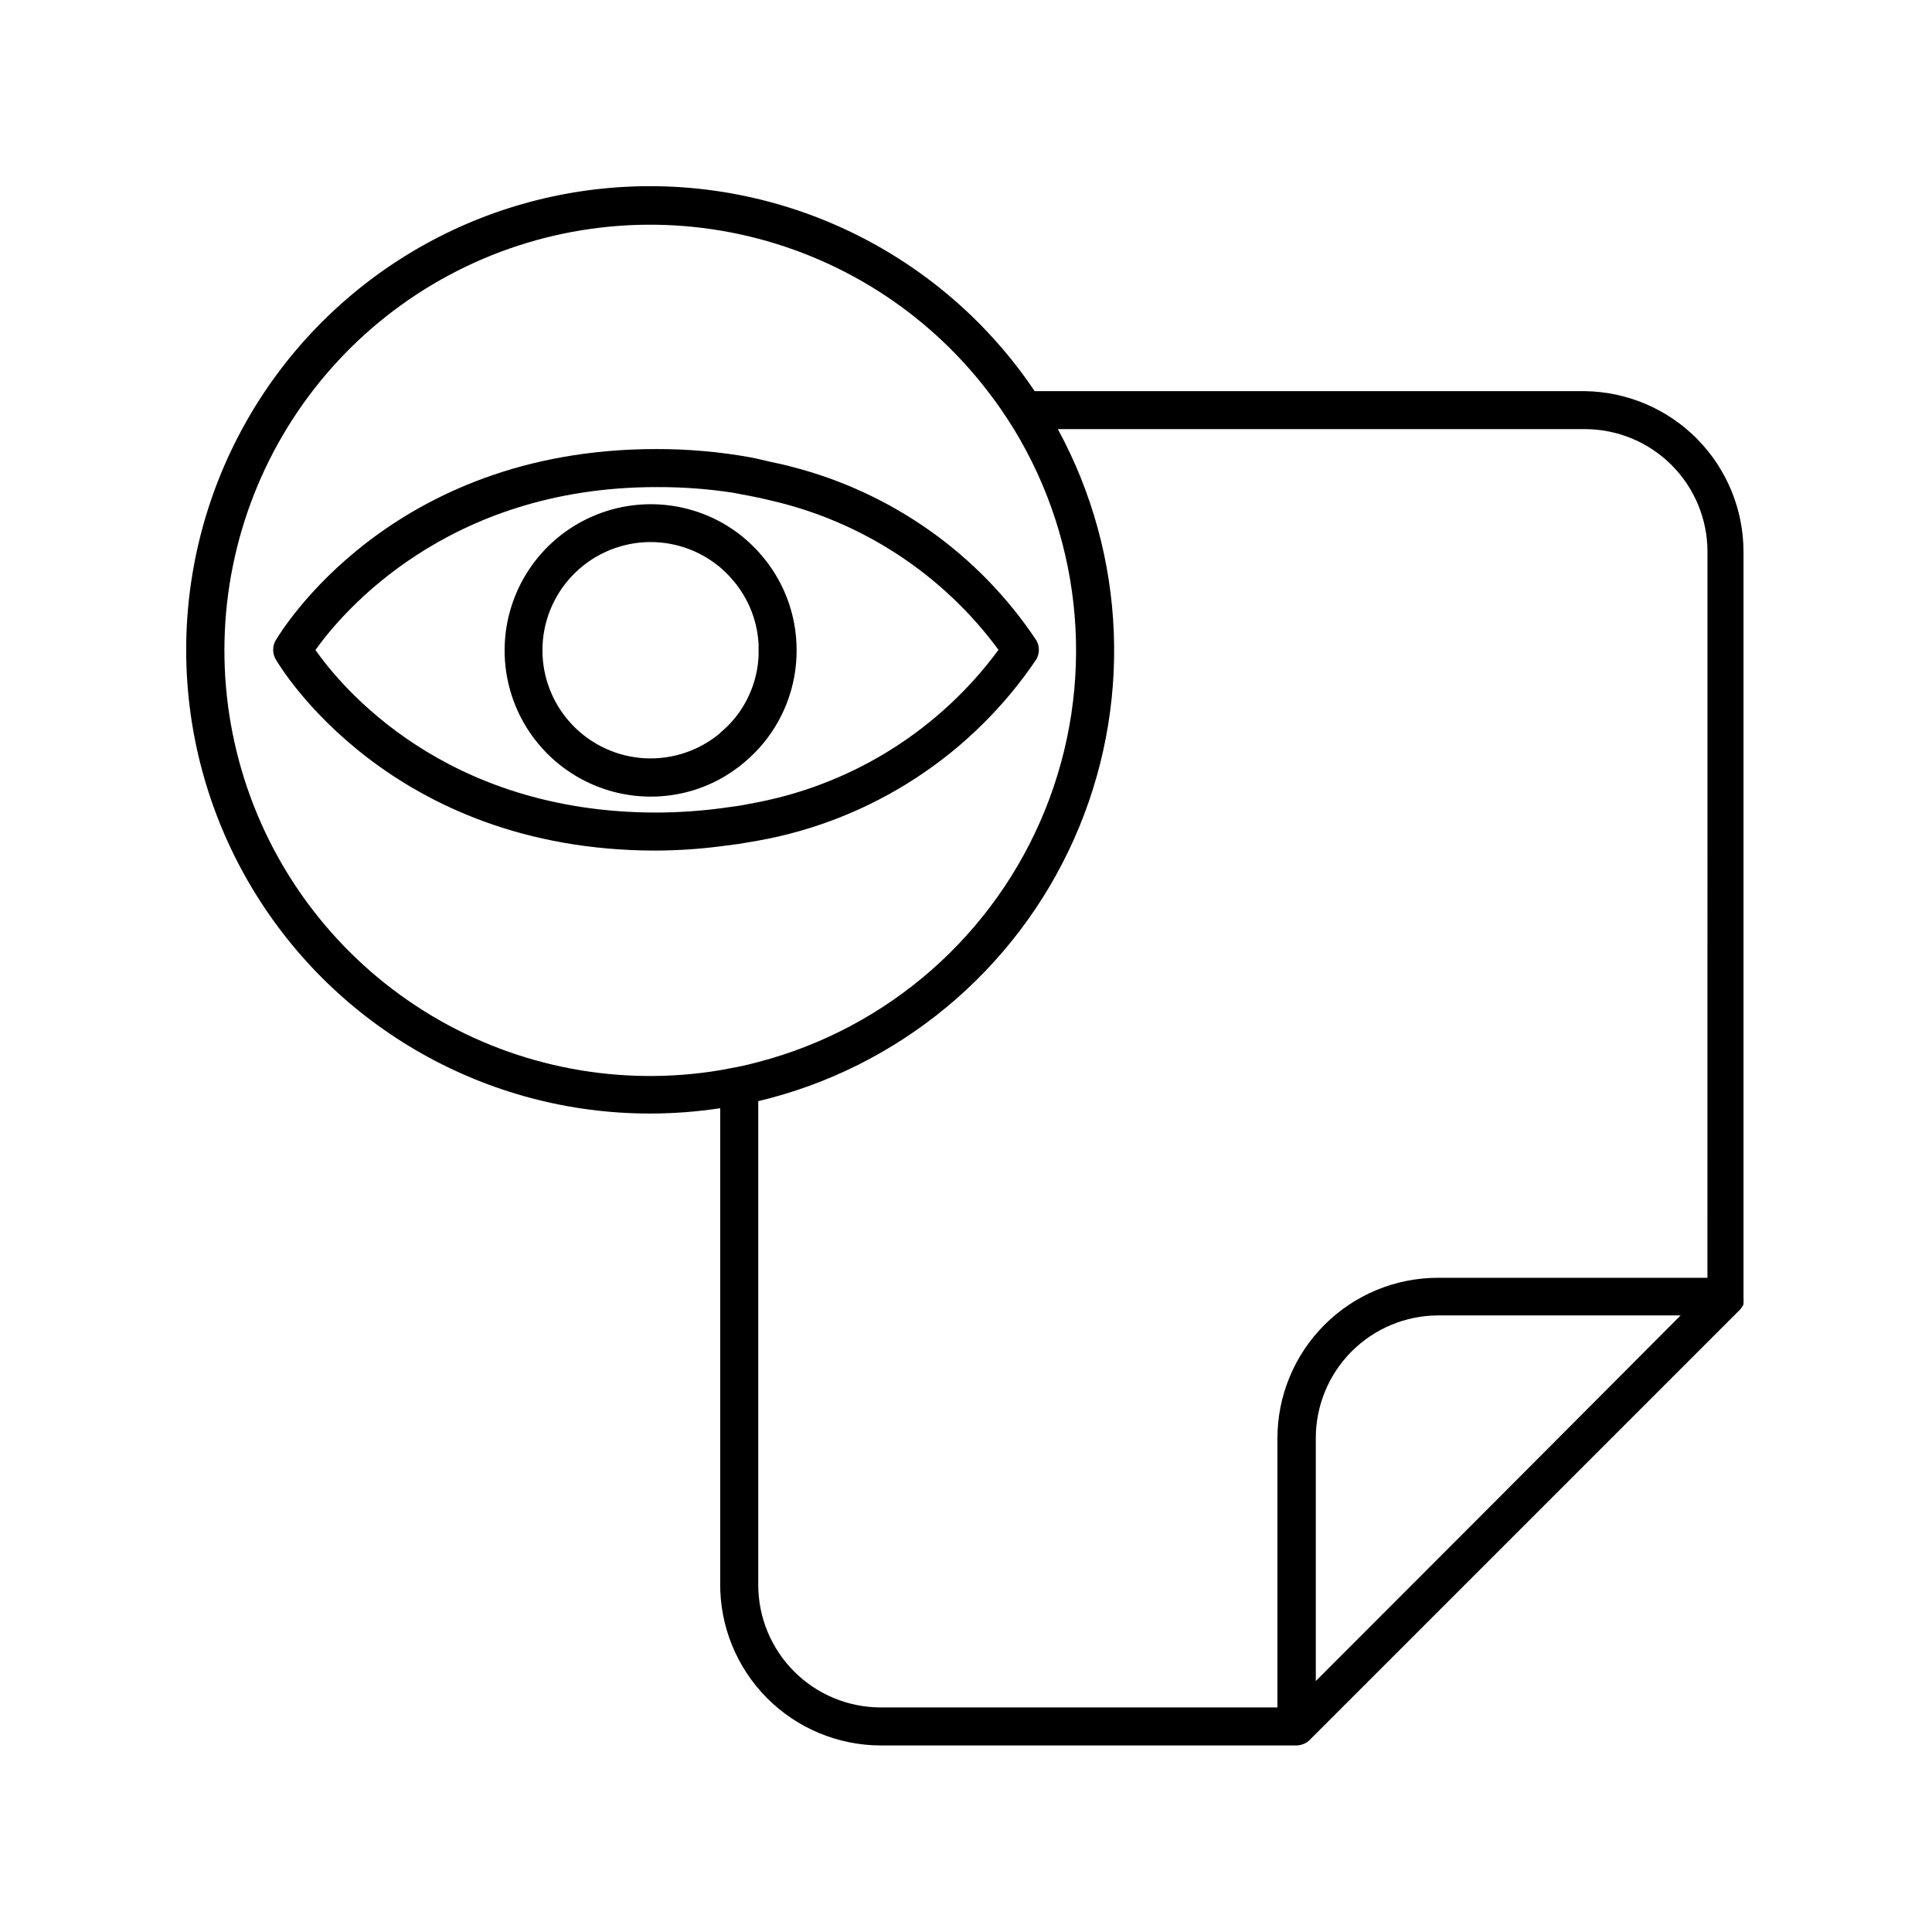 <?xml version="1.0" encoding="UTF-8"?>
<!-- Uploaded to: SVG Repo, www.svgrepo.com, Generator: SVG Repo Mixer Tools -->
<svg fill="#000000" width="800px" height="800px" version="1.1" viewBox="144 144 512 512" xmlns="http://www.w3.org/2000/svg">
 <g>
  <path d="m563.99 247.65h-145.8c-24.086-35.816-65.191-56.371-108.3-54.148-43.102 2.219-81.879 26.891-102.15 64.992-20.273 38.102-19.07 84.047 3.168 121.04 22.238 36.992 62.25 59.602 105.41 59.566 6.207-0.008 12.402-0.48 18.539-1.41v125.95c-0.078 11.348 4.367 22.258 12.359 30.316 7.992 8.055 18.863 12.594 30.215 12.605h110.13c0.656-0.008 1.309-0.145 1.914-0.402 0.609-0.223 1.16-0.586 1.609-1.059l114.01-114.01c0.402-0.426 0.727-0.922 0.957-1.461 0.02-0.148 0.02-0.301 0-0.453 0.027-0.434 0.027-0.871 0-1.309v-0.301-197.34c-0.012-11.199-4.43-21.945-12.305-29.914-7.871-7.965-18.562-12.512-29.762-12.656zm-229.13 179.96c-26.375 4.406-53.461-0.699-76.418-14.41-22.961-13.711-40.301-35.133-48.934-60.445-8.629-25.309-7.988-52.863 1.812-77.746 9.801-24.879 28.121-45.473 51.695-58.098s50.867-16.465 77.008-10.836c26.145 5.633 49.438 20.367 65.723 41.578 1.258 1.664 2.519 3.324 3.68 5.039s2.215 3.324 3.273 5.039v-0.004c18.551 30.43 21.617 67.844 8.27 100.89-13.352 33.043-41.547 57.824-76.031 66.828-1.664 0.453-3.324 0.855-5.039 1.211zm206.21 113.46-48.367 48.418v-64.441c0.012-8.602 3.438-16.844 9.52-22.926 6.082-6.082 14.324-9.504 22.926-9.52h64.234zm55.418-58.441h-71.441c-11.273 0.012-22.078 4.496-30.051 12.469-7.973 7.969-12.457 18.777-12.469 30.051v71.34h-105.09c-8.621 0-16.887-3.422-22.98-9.52-6.094-6.094-9.516-14.359-9.516-22.977v-128.17c37.18-8.859 68.117-34.531 83.68-69.441s13.98-75.078-4.281-108.66h139.66c8.617 0 16.883 3.422 22.977 9.52 6.098 6.094 9.52 14.359 9.52 22.977z"/>
  <path d="m418.64 318.73c0.898-1.559 0.898-3.481 0-5.039-15.145-22.762-38.164-39.129-64.641-45.945-1.762-0.504-3.727-0.906-5.594-1.309-1.863-0.402-3.527-0.855-5.391-1.211h0.004c-8.312-1.504-16.746-2.246-25.191-2.219-70.535 0-99.504 48.617-100.76 50.684-0.902 1.559-0.902 3.481 0 5.039 1.211 2.066 30.23 50.684 100.76 50.684 5.66-0.023 11.312-0.395 16.926-1.109l5.039-0.656 5.039-0.855c30.094-5.367 56.727-22.711 73.809-48.062zm-83.785 39.5c-5.613 0.715-11.266 1.086-16.926 1.105-56.176 0-83.531-33.402-90.332-43.074 6.801-9.574 34.66-43.176 90.332-43.176 6.742-0.035 13.48 0.453 20.152 1.461l5.039 0.957c1.762 0.352 3.477 0.707 5.039 1.109h-0.004c24.246 5.523 45.703 19.578 60.457 39.598-15.352 20.855-37.934 35.227-63.328 40.305l-5.039 0.957c-2.016 0.301-3.676 0.504-5.391 0.758z"/>
  <path d="m355.11 316.32c0.016-9.637-3.578-18.93-10.078-26.047-1.453-1.605-3.035-3.09-4.734-4.434-1.473-1.145-3.019-2.188-4.637-3.125-10.441-5.957-23.059-6.727-34.148-2.086-11.09 4.641-19.398 14.168-22.484 25.789-3.09 11.617-0.609 24.012 6.711 33.547 7.324 9.535 18.656 15.133 30.68 15.148 6.481 0.012 12.859-1.617 18.539-4.734 1.758-0.984 3.441-2.098 5.039-3.328 1.805-1.398 3.492-2.949 5.035-4.633 6.512-7.133 10.105-16.445 10.078-26.098zm-20.152 21.867v-0.004c-5.594 4.742-12.789 7.16-20.109 6.762-7.32-0.402-14.207-3.594-19.246-8.918-5.043-5.324-7.852-12.375-7.852-19.707 0-7.332 2.809-14.383 7.852-19.707 5.039-5.324 11.926-8.516 19.246-8.918 7.32-0.402 14.516 2.019 20.109 6.758 1.91 1.641 3.606 3.519 5.039 5.594 3.027 4.352 4.773 9.465 5.035 14.762v1.512 1.512c-0.258 5.312-2 10.445-5.035 14.812-1.453 2.07-3.184 3.938-5.141 5.539z"/>
 </g>
</svg>